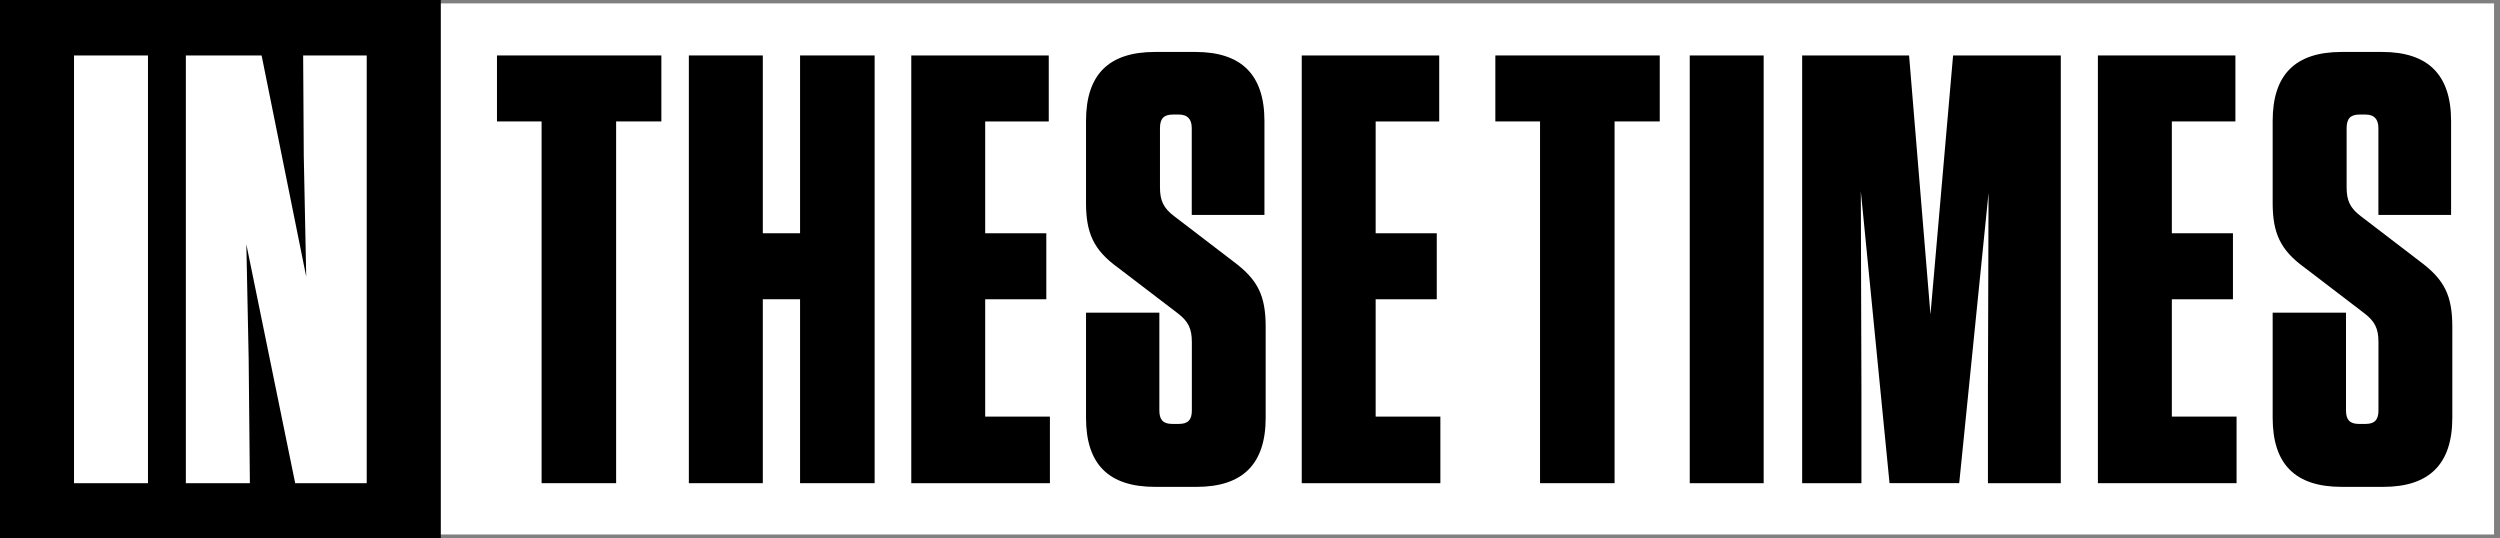 <?xml version="1.0" encoding="UTF-8"?>
<svg id="Ebene_1" xmlns="http://www.w3.org/2000/svg" version="1.1" viewBox="0 0 733.94 157.99">
  <rect x="0" y="0" width="733.94" height="157.99" fill="#808080" stroke="none"/>
  <!-- Generator: Adobe Illustrator 29.8.3, SVG Export Plug-In . SVG Version: 2.1.1 Build 3)  -->
  <defs>
    <style>
      .st0 {
        fill: #fff;
      }
    </style>
  </defs>
  <rect class="st0" x="-.59" y="1" width="732.78" height="155.91"/>
  <g>
    <path d="M159,141.85V35.65h-13.1v-19.37h48.26v19.37h-13.28v106.2h-21.88Z"/>
    <path d="M234.88,68.48V16.28h21.89v125.57h-21.89v-54h-10.94v54h-21.71V16.28h21.71v52.2h10.94Z"/>
    <path d="M307.89,16.28v19.37h-18.66v32.83h17.94v19.38h-17.94v34.44h19v19.55h-40.7V16.28h40.36Z"/>
    <path d="M371.57,95.93v26.73c0,13.63-6.81,20.27-20.27,20.27h-12.2c-13.63,0-20.27-6.64-20.27-20.27v-30.86h21.53v28.71c0,2.69,1.08,3.94,3.77,3.94h2c2.69,0,3.77-1.25,3.77-3.94v-20.09c0-4-1.08-6.1-4.13-8.44l-17.61-13.45c-7.18-5.2-9.33-10.23-9.33-19v-24c0-13.64,6.64-20.28,20.27-20.28h11.84c13.46,0,20.27,6.64,20.27,20.28v27.57h-21.34v-25.47c0-2.69-1.26-4-3.77-4h-1.79c-2.7,0-3.77,1.26-3.77,4v17.37c0,3.95,1.07,6.1,4.12,8.43l17.58,13.45c7,5.24,9.33,9.9,9.33,19.05Z"/>
    <path d="M422.52,16.28v19.37h-18.66v32.83h17.94v19.38h-17.94v34.44h19v19.55h-40.7V16.28h40.36Z"/>
    <path d="M452.12,141.85V35.65h-13.12v-19.37h48.26v19.37h-13.26v106.2h-21.88Z"/>
    <path d="M517.77,141.85h-21.7V16.28h21.7v125.57Z"/>
    <path d="M546.29,56.1l.18,58.31v27.44h-17.4V16.28h31.39l6.28,76.06,6.64-76.06h31.62v125.57h-21.39v-28l.18-57.23-8.61,85.21h-20.46l-8.43-85.73Z"/>
    <path d="M656.26,16.28v19.37h-18.66v32.83h17.94v19.38h-17.94v34.44h19v19.55h-40.71V16.28h40.37Z"/>
    <path d="M719.94,95.93v26.73c0,13.63-6.81,20.27-20.27,20.27h-12.2c-13.63,0-20.27-6.64-20.27-20.27v-30.86h21.53v28.71c0,2.69,1.08,3.94,3.76,3.94h2c2.69,0,3.77-1.25,3.77-3.94v-20.09c0-4-1.08-6.1-4.13-8.44l-17.6-13.45c-7.18-5.2-9.33-10.23-9.33-19v-24c0-13.64,6.64-20.28,20.27-20.28h11.84c13.46,0,20.27,6.64,20.27,20.28v27.57h-21.34v-25.47c0-2.69-1.26-4-3.77-4h-1.8c-2.69,0-3.76,1.26-3.76,4v17.37c0,3.95,1.07,6.1,4.12,8.43l17.58,13.45c7,5.24,9.33,9.9,9.33,19.05Z"/>
    <path d="M0,0v158h129.41V0H0ZM43.44,141.85h-21.71V16.28h21.71v125.57ZM107.66,141.85h-21l-14.34-70.14.68,33.37.36,36.77h-18.8V16.28h22.24l13.1,64.94-.72-35.52-.18-29.42h18.66v125.57Z"/>
  </g>
</svg>